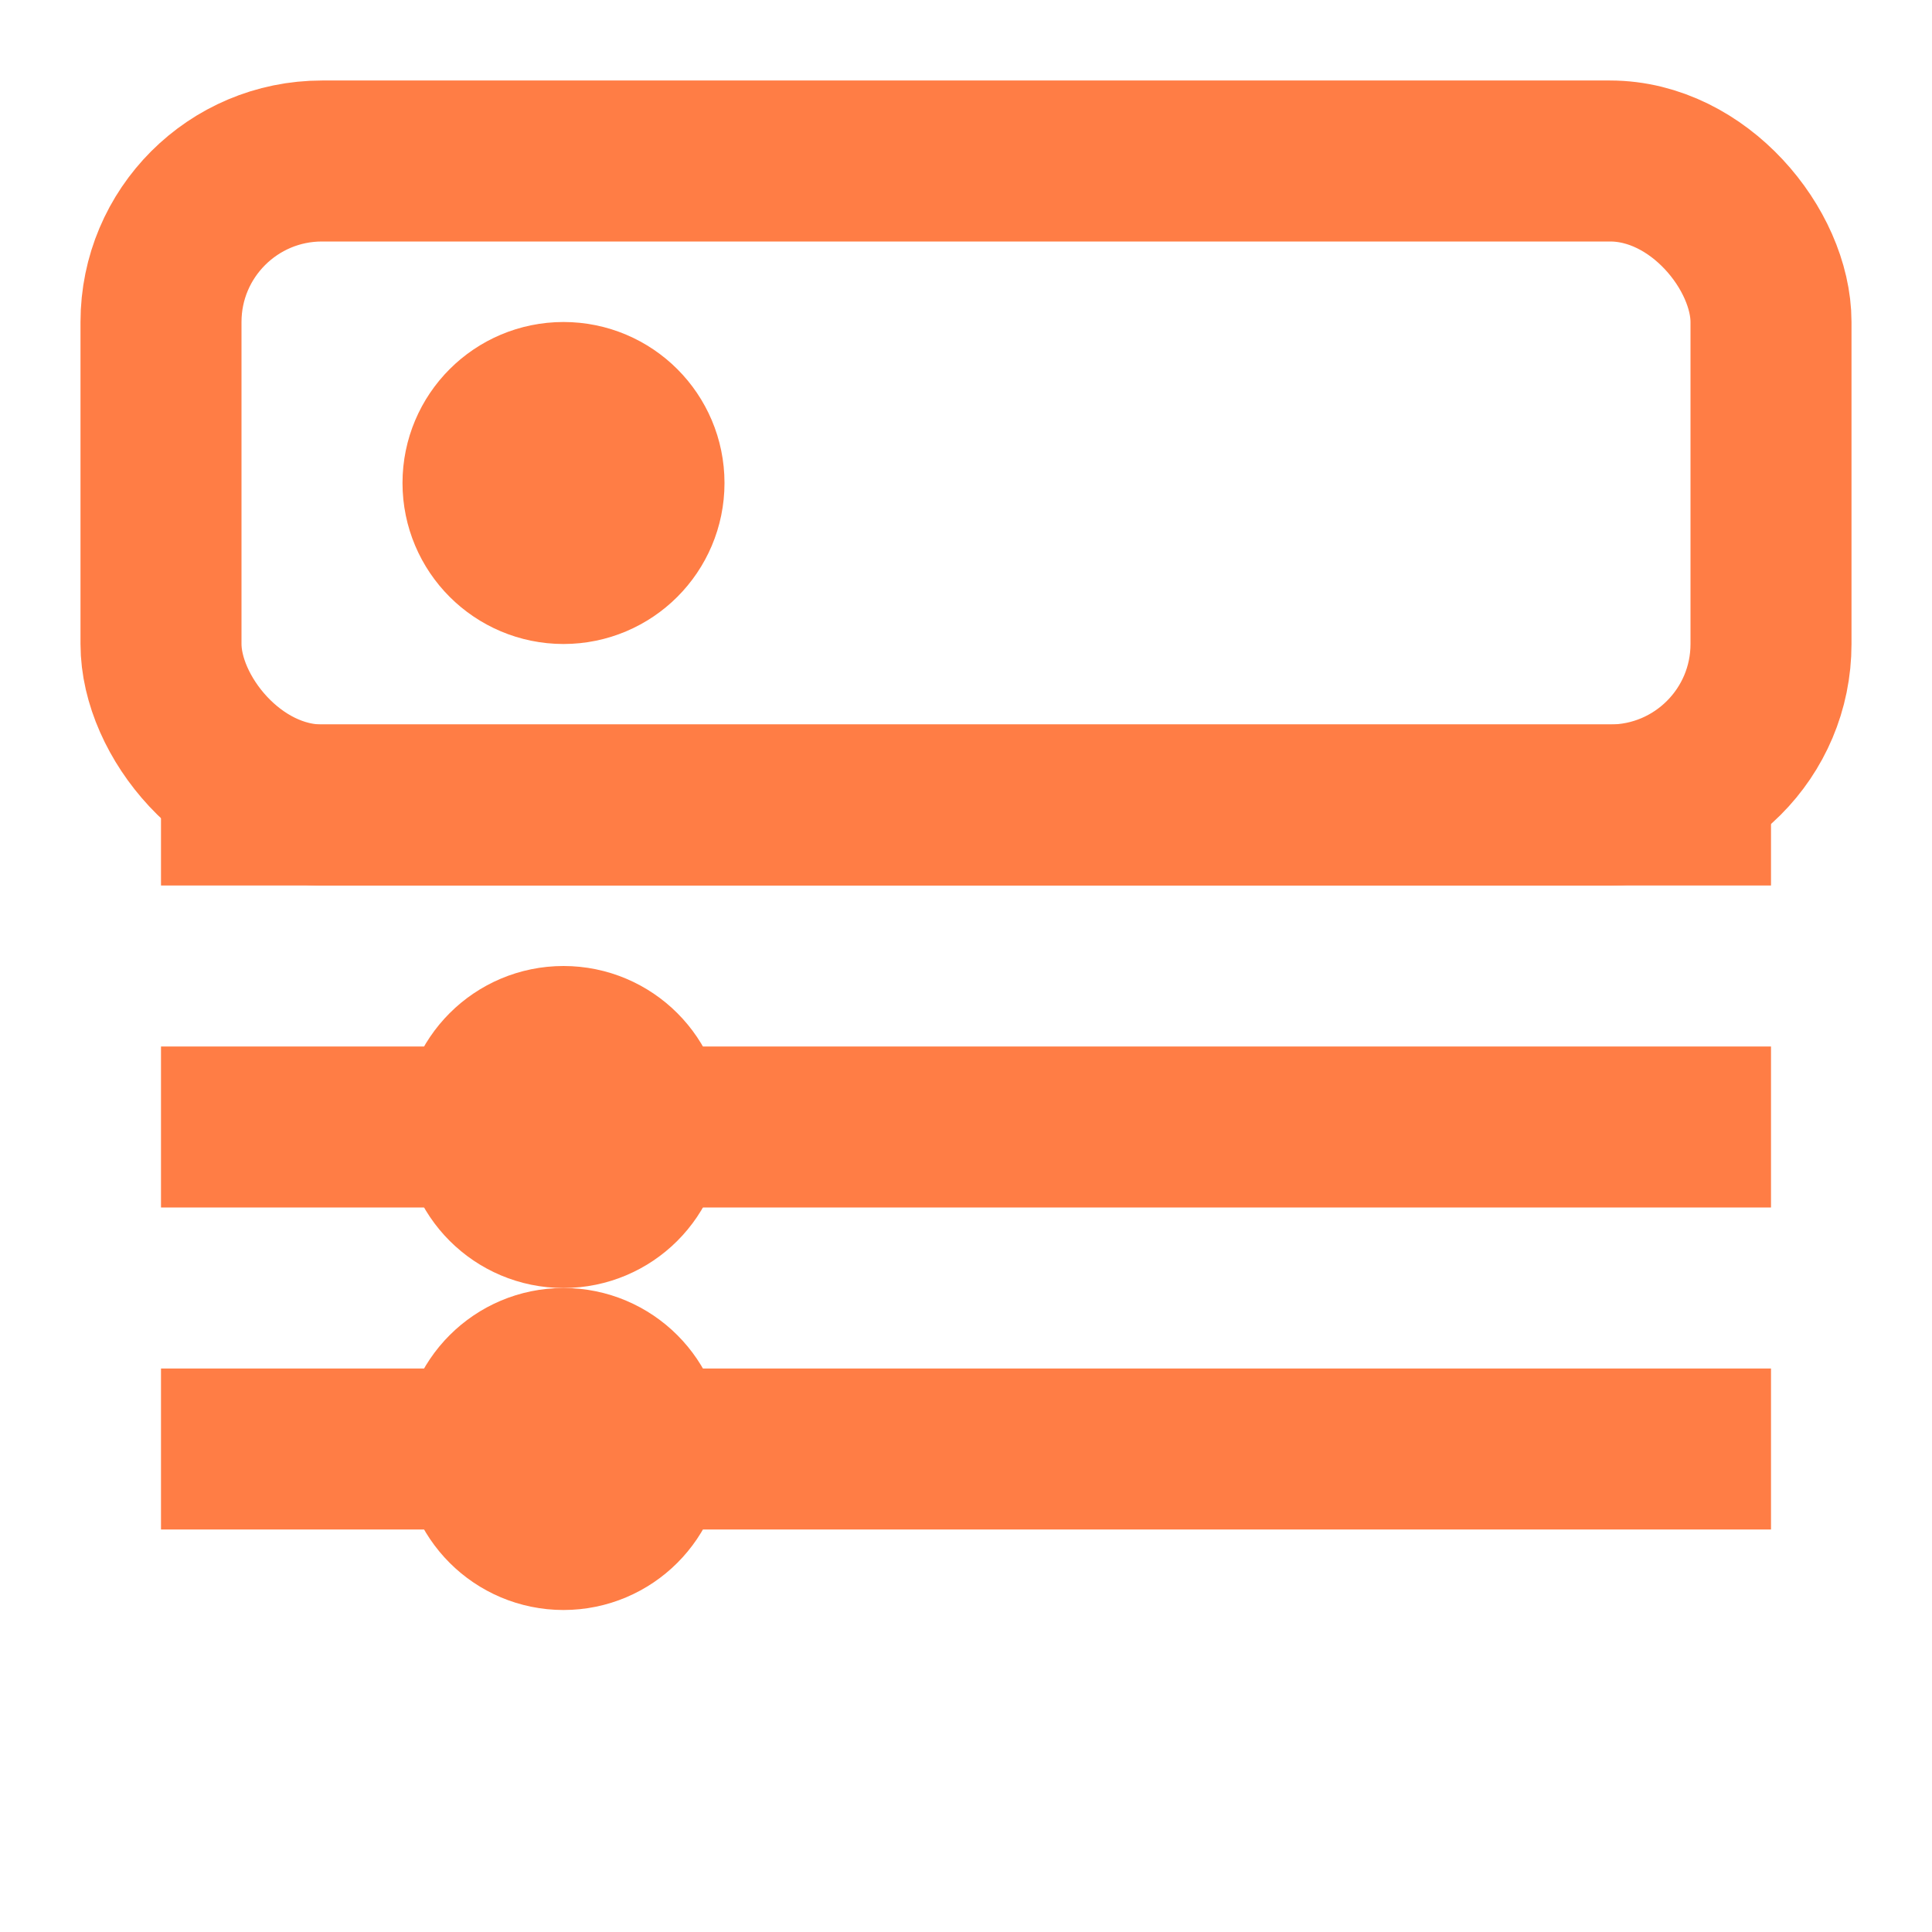 <svg width="24" height="24" viewBox="0 0 24 24" fill="none" xmlns="http://www.w3.org/2000/svg">
<rect x="2" y="2" width="20" height="8" rx="2" ry="2" stroke="#FF7D45" stroke-width="2"/>
<circle cx="7" cy="6" r="1" stroke="#FF7D45" stroke-width="2"/>
<path d="M2 10H22M2 14H22M2 18H22" stroke="#FF7D45" stroke-width="2"/>
<circle cx="7" cy="14" r="1" stroke="#FF7D45" stroke-width="2"/>
<circle cx="7" cy="18" r="1" stroke="#FF7D45" stroke-width="2"/>
</svg>
